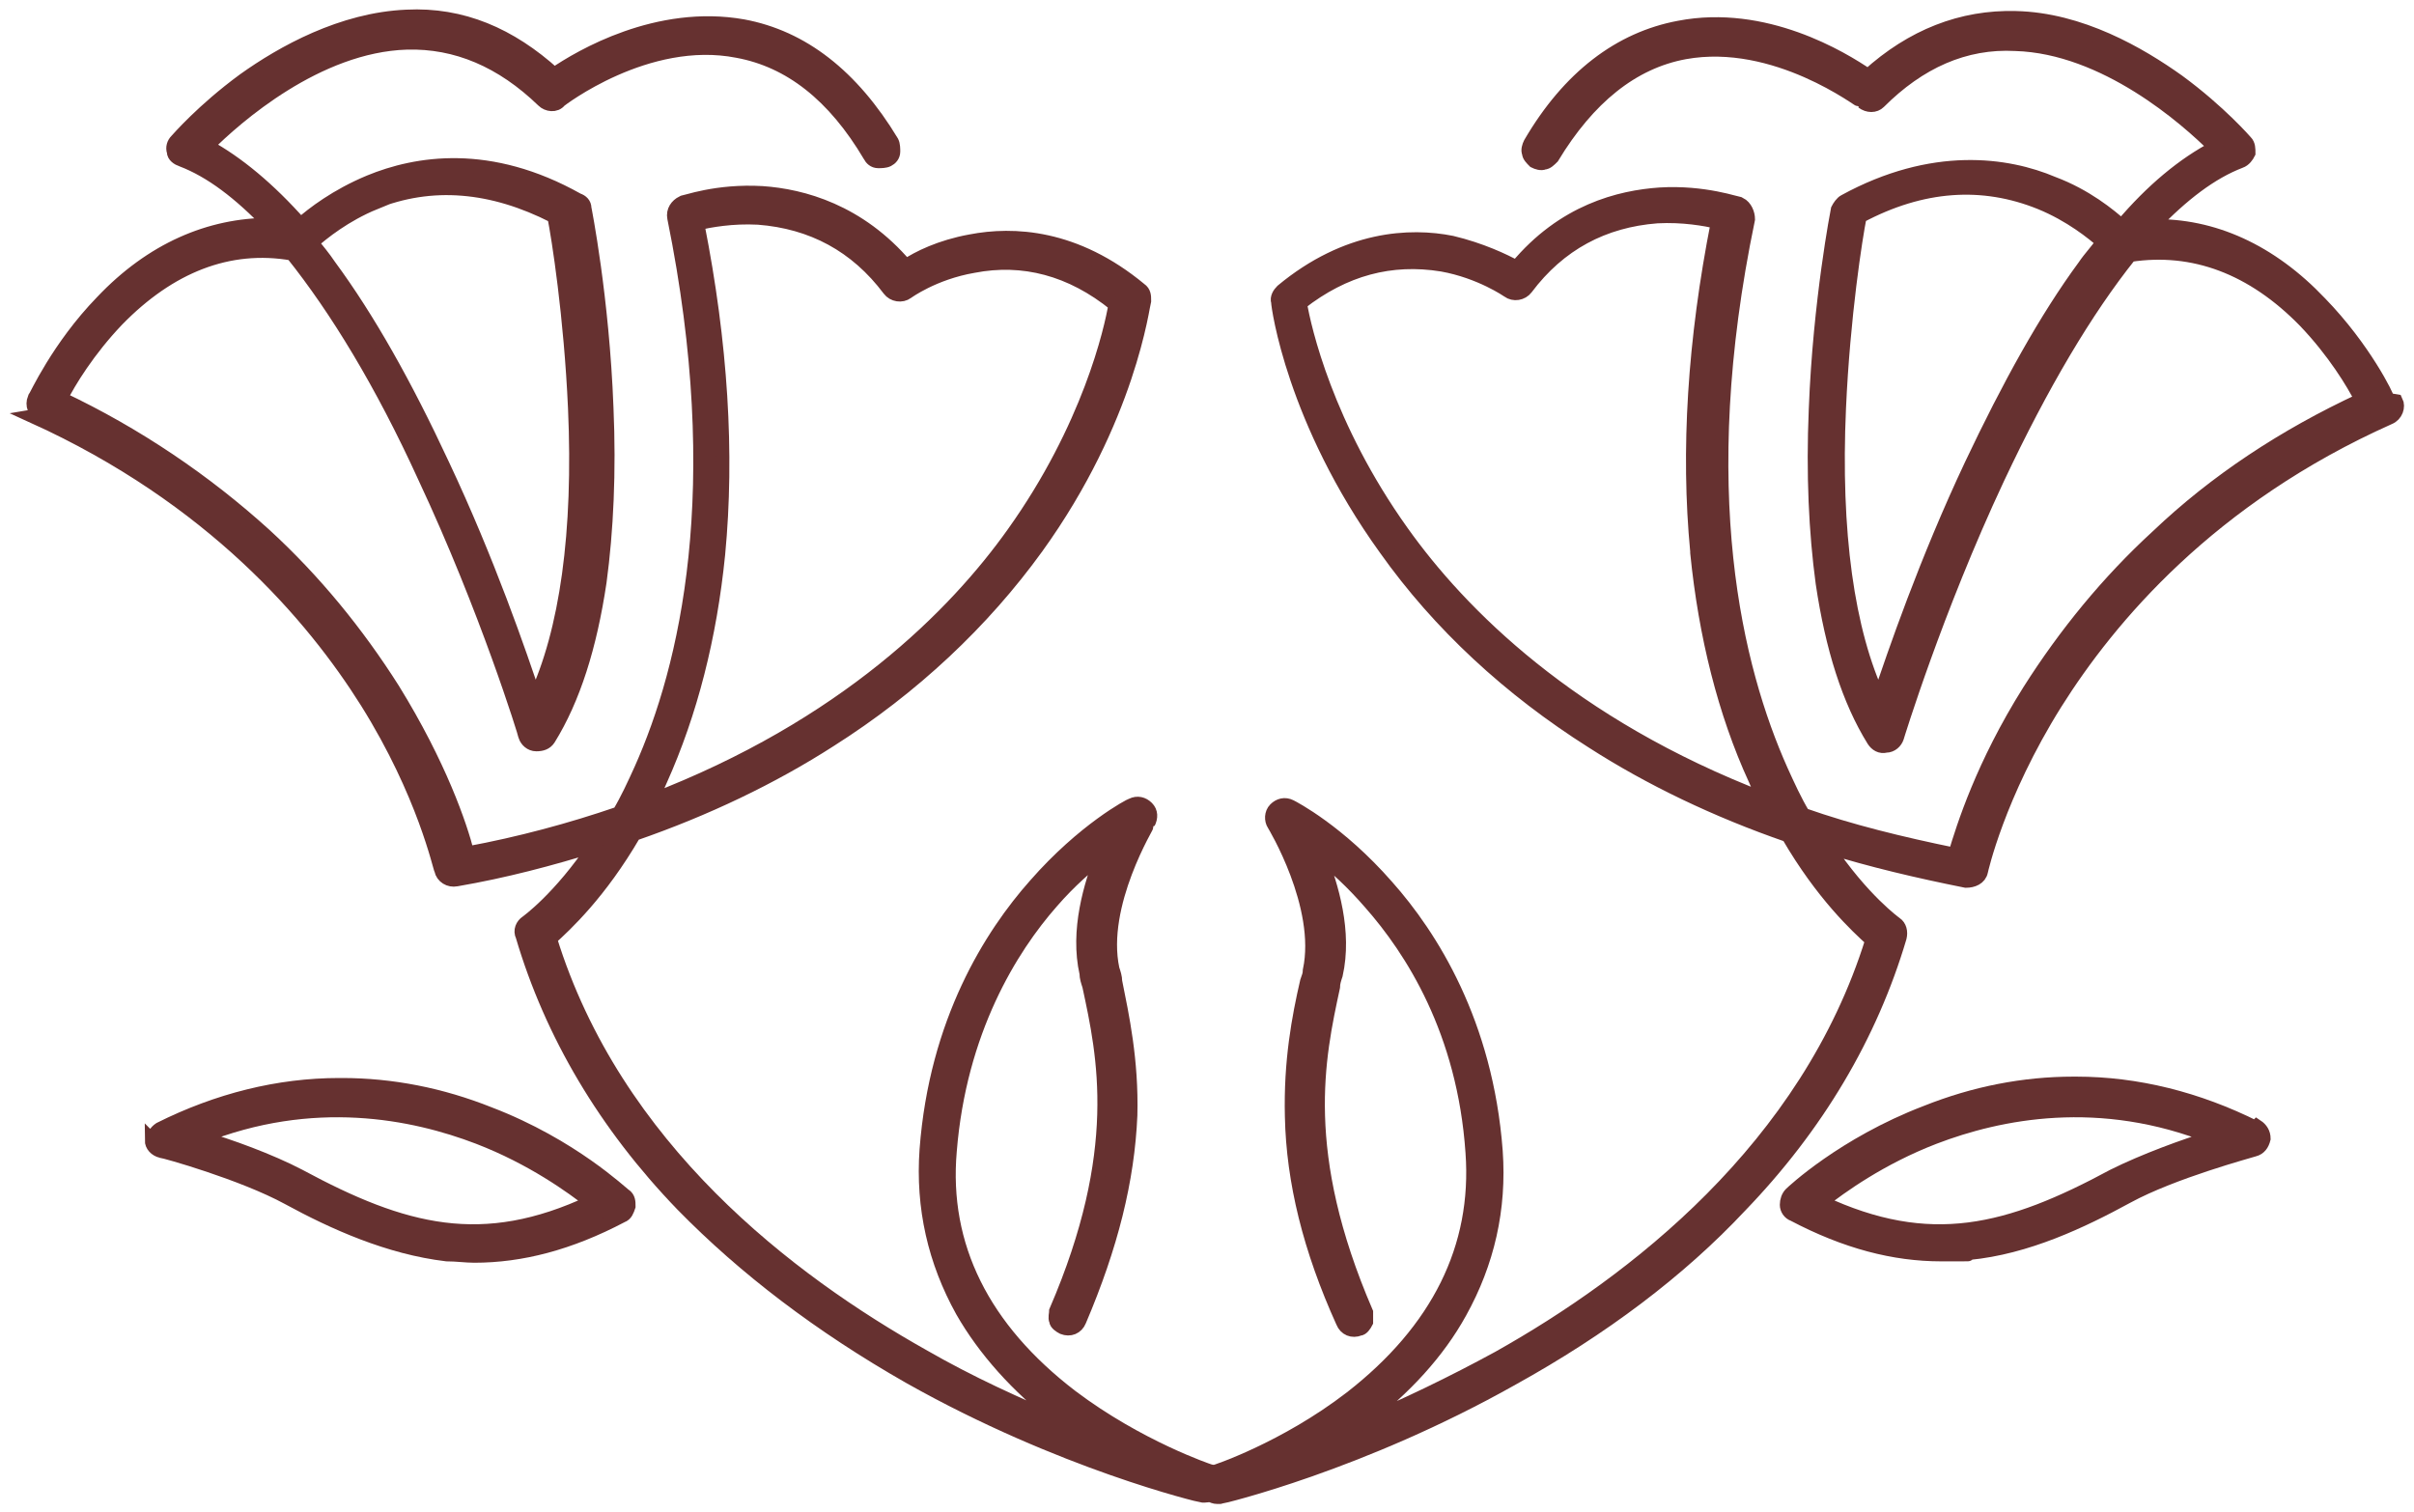 <?xml version="1.0" encoding="UTF-8"?>
<svg xmlns="http://www.w3.org/2000/svg" version="1.1" viewBox="0 0 175.1 109.7">
  <defs>
    <style>
      .cls-1 {
        fill: #663130;
        stroke: #663130;
        stroke-miterlimit: 10;
      }
    </style>
  </defs>
  <!-- Generator: Adobe Illustrator 28.6.0, SVG Export Plug-In . SVG Version: 1.2.0 Build 709)  -->
  <g>
    <g id="Layer_1">
      <g>
        <g>
          <path class="cls-1" d="M163.6,81.8c-4.2-2.1-8.6-3.2-13-3.2h-.2c-3.6,0-7.2.7-10.7,2.1-6,2.3-9.7,5.8-9.8,5.9-.2.2-.3.5-.3.8,0,.3.2.6.5.7,3.8,2,7.3,2.9,10.7,2.9s1.3,0,2-.1c4.2-.4,8.2-2.3,11.5-4.1,3.3-1.8,8.9-3.3,9.2-3.4.4-.1.6-.4.7-.8,0-.4-.2-.7-.5-.9ZM160.5,82.5c-2,.6-5,1.7-7.2,2.8-7.6,4.1-13.3,5.6-21.2,1.9,1.4-1.1,4.3-3.2,8.2-4.7,4.7-1.8,12-3.3,20.2,0Z"/>
          <path class="cls-1" d="M173.2,29c0-.2-1.7-3.7-4.9-7-3.6-3.8-7.8-5.7-12.2-5.6,2.2-2.3,4.3-3.9,6.4-4.7.3-.1.5-.4.6-.6,0-.3,0-.6-.2-.8,0,0-1.9-2.2-4.9-4.4-2.8-2-7.1-4.5-11.8-4.6-3.9-.1-7.5,1.3-10.7,4.2-1.9-1.3-7.5-4.7-13.7-3.5-4.3.8-8,3.6-10.8,8.4-.1.2-.2.5-.1.7,0,.2.2.4.4.6.2.1.5.2.7.1.2,0,.4-.2.6-.4,2.6-4.3,5.8-6.9,9.6-7.6,6.6-1.2,12.8,3.6,12.9,3.6.4.3.9.3,1.2,0,2.9-2.9,6.2-4.4,9.9-4.2,6.5.2,12.4,5.4,14.5,7.5-2.3,1.2-4.6,3.1-6.8,5.7-.9-.8-2.6-2.2-5-3.1-3.3-1.4-8.7-2.2-15.1,1.3-.2.1-.4.4-.5.6,0,0-1.3,6.6-1.6,14.5-.2,4.7,0,8.9.5,12.6.7,4.7,1.9,8.5,3.7,11.4.2.3.5.5.9.4.4,0,.7-.3.8-.6,0,0,2.8-9.2,7.3-18.8,3.2-6.8,6.4-12.2,9.6-16.2,4.6-.7,8.9.9,12.7,4.8,2.1,2.2,3.5,4.5,4.1,5.7-5.6,2.6-10.6,5.9-14.8,9.9-3.6,3.3-6.7,7.1-9.3,11.2-3.4,5.4-4.8,9.9-5.4,11.9-3.9-.8-7.6-1.7-11-2.9-.6-1-1.1-2.1-1.6-3.2-3.3-7.4-6.5-20.3-2.4-40,0-.4-.2-.9-.6-1.1-.1,0-2.6-.9-5.8-.7-2.9.2-7,1.2-10.4,5.3-.9-.5-2.6-1.3-4.7-1.8-3-.6-7.6-.4-12.3,3.5-.2.2-.4.5-.3.8,0,.3,1.1,8.6,7.8,17.9,3.9,5.5,9,10.2,15,14,4.2,2.7,9,5,14.2,6.8,2.5,4.3,5,6.6,6.1,7.6-4.7,15.1-17.3,24.8-27.1,30.3-3.3,1.8-6.8,3.5-10.4,5,.2-.2.4-.3.6-.5,3-2.3,5.4-4.9,7-7.8,2-3.6,2.9-7.5,2.6-11.7-.7-9.3-4.7-15.6-7.9-19.2-3.5-4-6.8-5.7-7-5.8-.4-.2-.8-.1-1.1.2-.3.3-.3.8-.1,1.1,0,0,3.6,5.9,2.6,10.6,0,.3-.1.5-.2.8h0c-.6,2.6-1.2,5.8-1.1,9.8.1,4.7,1.3,9.6,3.7,14.9.2.5.7.7,1.2.5.2,0,.4-.3.5-.5,0-.2,0-.5,0-.7-5-11.6-3.5-18.5-2.4-23.6,0-.3.1-.6.2-.9.7-3.1-.3-6.4-1.2-8.7,1.1.8,2.4,2,3.7,3.5,3,3.4,6.8,9.3,7.4,18.1.5,6.9-2.5,12.9-8.8,17.8-4.8,3.7-9.9,5.4-10,5.4-.5.2-.7.6-.6,1.1.1.4.5.7.9.7s.1,0,.2,0c.1,0,10.2-2.4,21.2-8.6,6.5-3.6,12.1-7.8,16.5-12.5,5.6-5.8,9.5-12.4,11.6-19.5.1-.4,0-.8-.3-1,0,0-2.4-1.7-5-5.6,3.2,1,6.6,1.8,10.1,2.5.5,0,1-.2,1.1-.7,0,0,1.2-5.5,5.4-12.2,3.9-6.2,11.2-14.9,24.2-20.7.5-.2.7-.8.5-1.2ZM152.5,17.6c-.4.6-.9,1.1-1.3,1.7-2.8,3.8-5.5,8.7-8.2,14.4-3.3,7-5.6,13.7-6.7,17-2.3-4.9-3.3-12.1-2.9-21.1.3-6.7,1.2-12.4,1.5-13.9,4.5-2.4,8.9-2.7,13.1-1,2.2.9,3.8,2.2,4.6,2.9ZM123.1,40.1c.6,6,2,11.6,4.2,16.4.2.5.5,1,.7,1.5-14.1-5.4-22.1-13.5-26.3-19.4-5.5-7.7-7.1-14.8-7.4-16.6,3.2-2.5,6.6-3.4,10.3-2.8,2.8.5,4.8,1.9,4.8,1.9.4.3,1,.2,1.3-.2,2.4-3.2,5.6-4.9,9.5-5.2,1.9-.1,3.5.2,4.4.4-1.7,8.6-2.2,16.6-1.5,23.9Z"/>
        </g>
        <g>
          <path class="cls-1" d="M11,82.7c0,.4.3.7.7.8.2,0,5.9,1.6,9.2,3.4,3.3,1.8,7.3,3.6,11.5,4.1.7,0,1.4.1,2,.1,3.4,0,6.9-.9,10.7-2.9.3-.1.4-.4.5-.7,0-.3,0-.6-.3-.8-.2-.1-3.8-3.6-9.8-5.9-3.5-1.4-7.1-2.1-10.7-2.1h-.2c-4.4,0-8.8,1.1-13,3.2-.3.2-.5.5-.5.9ZM34.7,82.5c3.9,1.5,6.8,3.6,8.2,4.7-7.9,3.7-13.6,2.2-21.2-1.9-2.1-1.1-5.1-2.2-7.2-2.8,8.2-3.3,15.5-1.8,20.2,0Z"/>
          <path class="cls-1" d="M2.4,30.2c13,5.9,20.3,14.5,24.2,20.7,4.2,6.7,5.3,12.1,5.4,12.2.1.5.6.8,1.1.7,3.5-.6,6.9-1.5,10.1-2.5-2.6,3.9-5,5.6-5,5.6-.3.2-.5.6-.3,1,2.1,7.1,6,13.7,11.6,19.5,4.5,4.6,10,8.8,16.5,12.5,11,6.2,21.1,8.6,21.2,8.6,0,0,.1,0,.2,0,.4,0,.8-.3.9-.7.1-.5-.1-1-.6-1.1,0,0-5.1-1.7-10-5.4-6.4-4.9-9.4-10.9-8.8-17.8.7-8.7,4.4-14.7,7.4-18.1,1.3-1.5,2.6-2.6,3.7-3.5-.9,2.3-1.9,5.6-1.2,8.7,0,.3.1.6.2.9,1.1,5.1,2.6,12-2.4,23.6,0,.2-.1.5,0,.7,0,.2.3.4.5.5.5.2,1,0,1.2-.5,2.3-5.4,3.5-10.2,3.7-14.9.1-4-.6-7.2-1.1-9.7h0c0-.3-.1-.6-.2-.9-1-4.7,2.6-10.5,2.6-10.6.2-.4.2-.8-.1-1.1-.3-.3-.7-.4-1.1-.2-.1,0-3.5,1.8-7,5.8-3.2,3.6-7.2,9.9-7.9,19.2-.3,4.2.6,8.1,2.6,11.7,1.6,2.8,4,5.5,7,7.8.2.2.4.3.6.5-3.6-1.5-7.1-3.1-10.4-5-9.8-5.5-22.4-15.1-27.1-30.3,1.1-1,3.6-3.3,6.1-7.6,5.2-1.8,10-4.1,14.2-6.8,6-3.8,11.1-8.6,15-14,6.7-9.3,7.7-17.6,7.8-17.9,0-.3,0-.6-.3-.8-4.7-3.9-9.2-4.1-12.3-3.5-2.2.4-3.8,1.2-4.7,1.8-3.4-4-7.5-5.1-10.4-5.3-3.3-.2-5.7.7-5.8.7-.4.2-.7.6-.6,1.1,4,19.7.9,32.6-2.4,40-.5,1.1-1,2.2-1.6,3.2-3.5,1.2-7.2,2.2-11,2.9-.5-2-2-6.4-5.4-11.9-2.6-4.1-5.7-7.9-9.3-11.2-4.3-3.9-9.3-7.3-14.8-9.9.6-1.2,2-3.5,4.1-5.7,3.8-3.9,8.1-5.6,12.7-4.8,3.2,4,6.5,9.4,9.6,16.2,4.5,9.6,7.3,18.7,7.3,18.8.1.3.4.6.8.6.4,0,.7-.1.9-.4,1.8-2.9,3-6.7,3.7-11.4.5-3.7.7-8,.5-12.6-.3-8-1.6-14.5-1.6-14.5,0-.3-.2-.5-.5-.6-6.4-3.6-11.7-2.7-15.1-1.3-2.4,1-4.1,2.3-5,3.1-2.3-2.6-4.6-4.5-6.8-5.7,2.1-2.1,8-7.3,14.5-7.5,3.6-.1,6.9,1.3,9.9,4.2.3.3.9.4,1.2,0,0,0,6.3-4.9,12.9-3.6,3.8.7,7,3.2,9.6,7.6.1.2.3.4.6.4.2,0,.5,0,.7-.1.2-.1.4-.3.4-.6,0-.2,0-.5-.1-.7-2.9-4.8-6.5-7.6-10.8-8.4-6.2-1.1-11.8,2.2-13.7,3.5-3.2-2.9-6.7-4.4-10.7-4.2-4.7.2-9,2.6-11.8,4.6-3,2.2-4.8,4.3-4.9,4.4-.2.2-.3.5-.2.8,0,.3.3.5.6.6,2.1.8,4.2,2.4,6.4,4.7-4.4,0-8.6,1.8-12.2,5.6-3.2,3.3-4.8,6.9-4.9,7-.2.5,0,1,.5,1.2ZM27.1,14.7c4.2-1.7,8.6-1.3,13.1,1,.3,1.5,1.2,7.2,1.5,13.9.4,9-.6,16.2-2.9,21.1-1.1-3.3-3.4-10-6.7-17-2.7-5.8-5.4-10.6-8.2-14.4-.4-.6-.9-1.2-1.3-1.7.8-.7,2.4-2,4.6-2.9ZM50.6,16.2c.9-.2,2.5-.5,4.4-.4,3.9.3,7.1,2,9.5,5.2.3.4.9.5,1.3.2,0,0,1.9-1.4,4.8-1.9,3.6-.7,7.1.2,10.3,2.8-.3,1.8-1.9,8.9-7.4,16.6-4.2,5.9-12.2,14-26.3,19.4.2-.5.5-1,.7-1.5,2.2-4.9,3.6-10.4,4.2-16.4.7-7.3.2-15.3-1.5-23.9Z"/>
        </g>
      </g>
    </g>
  </g>
</svg>